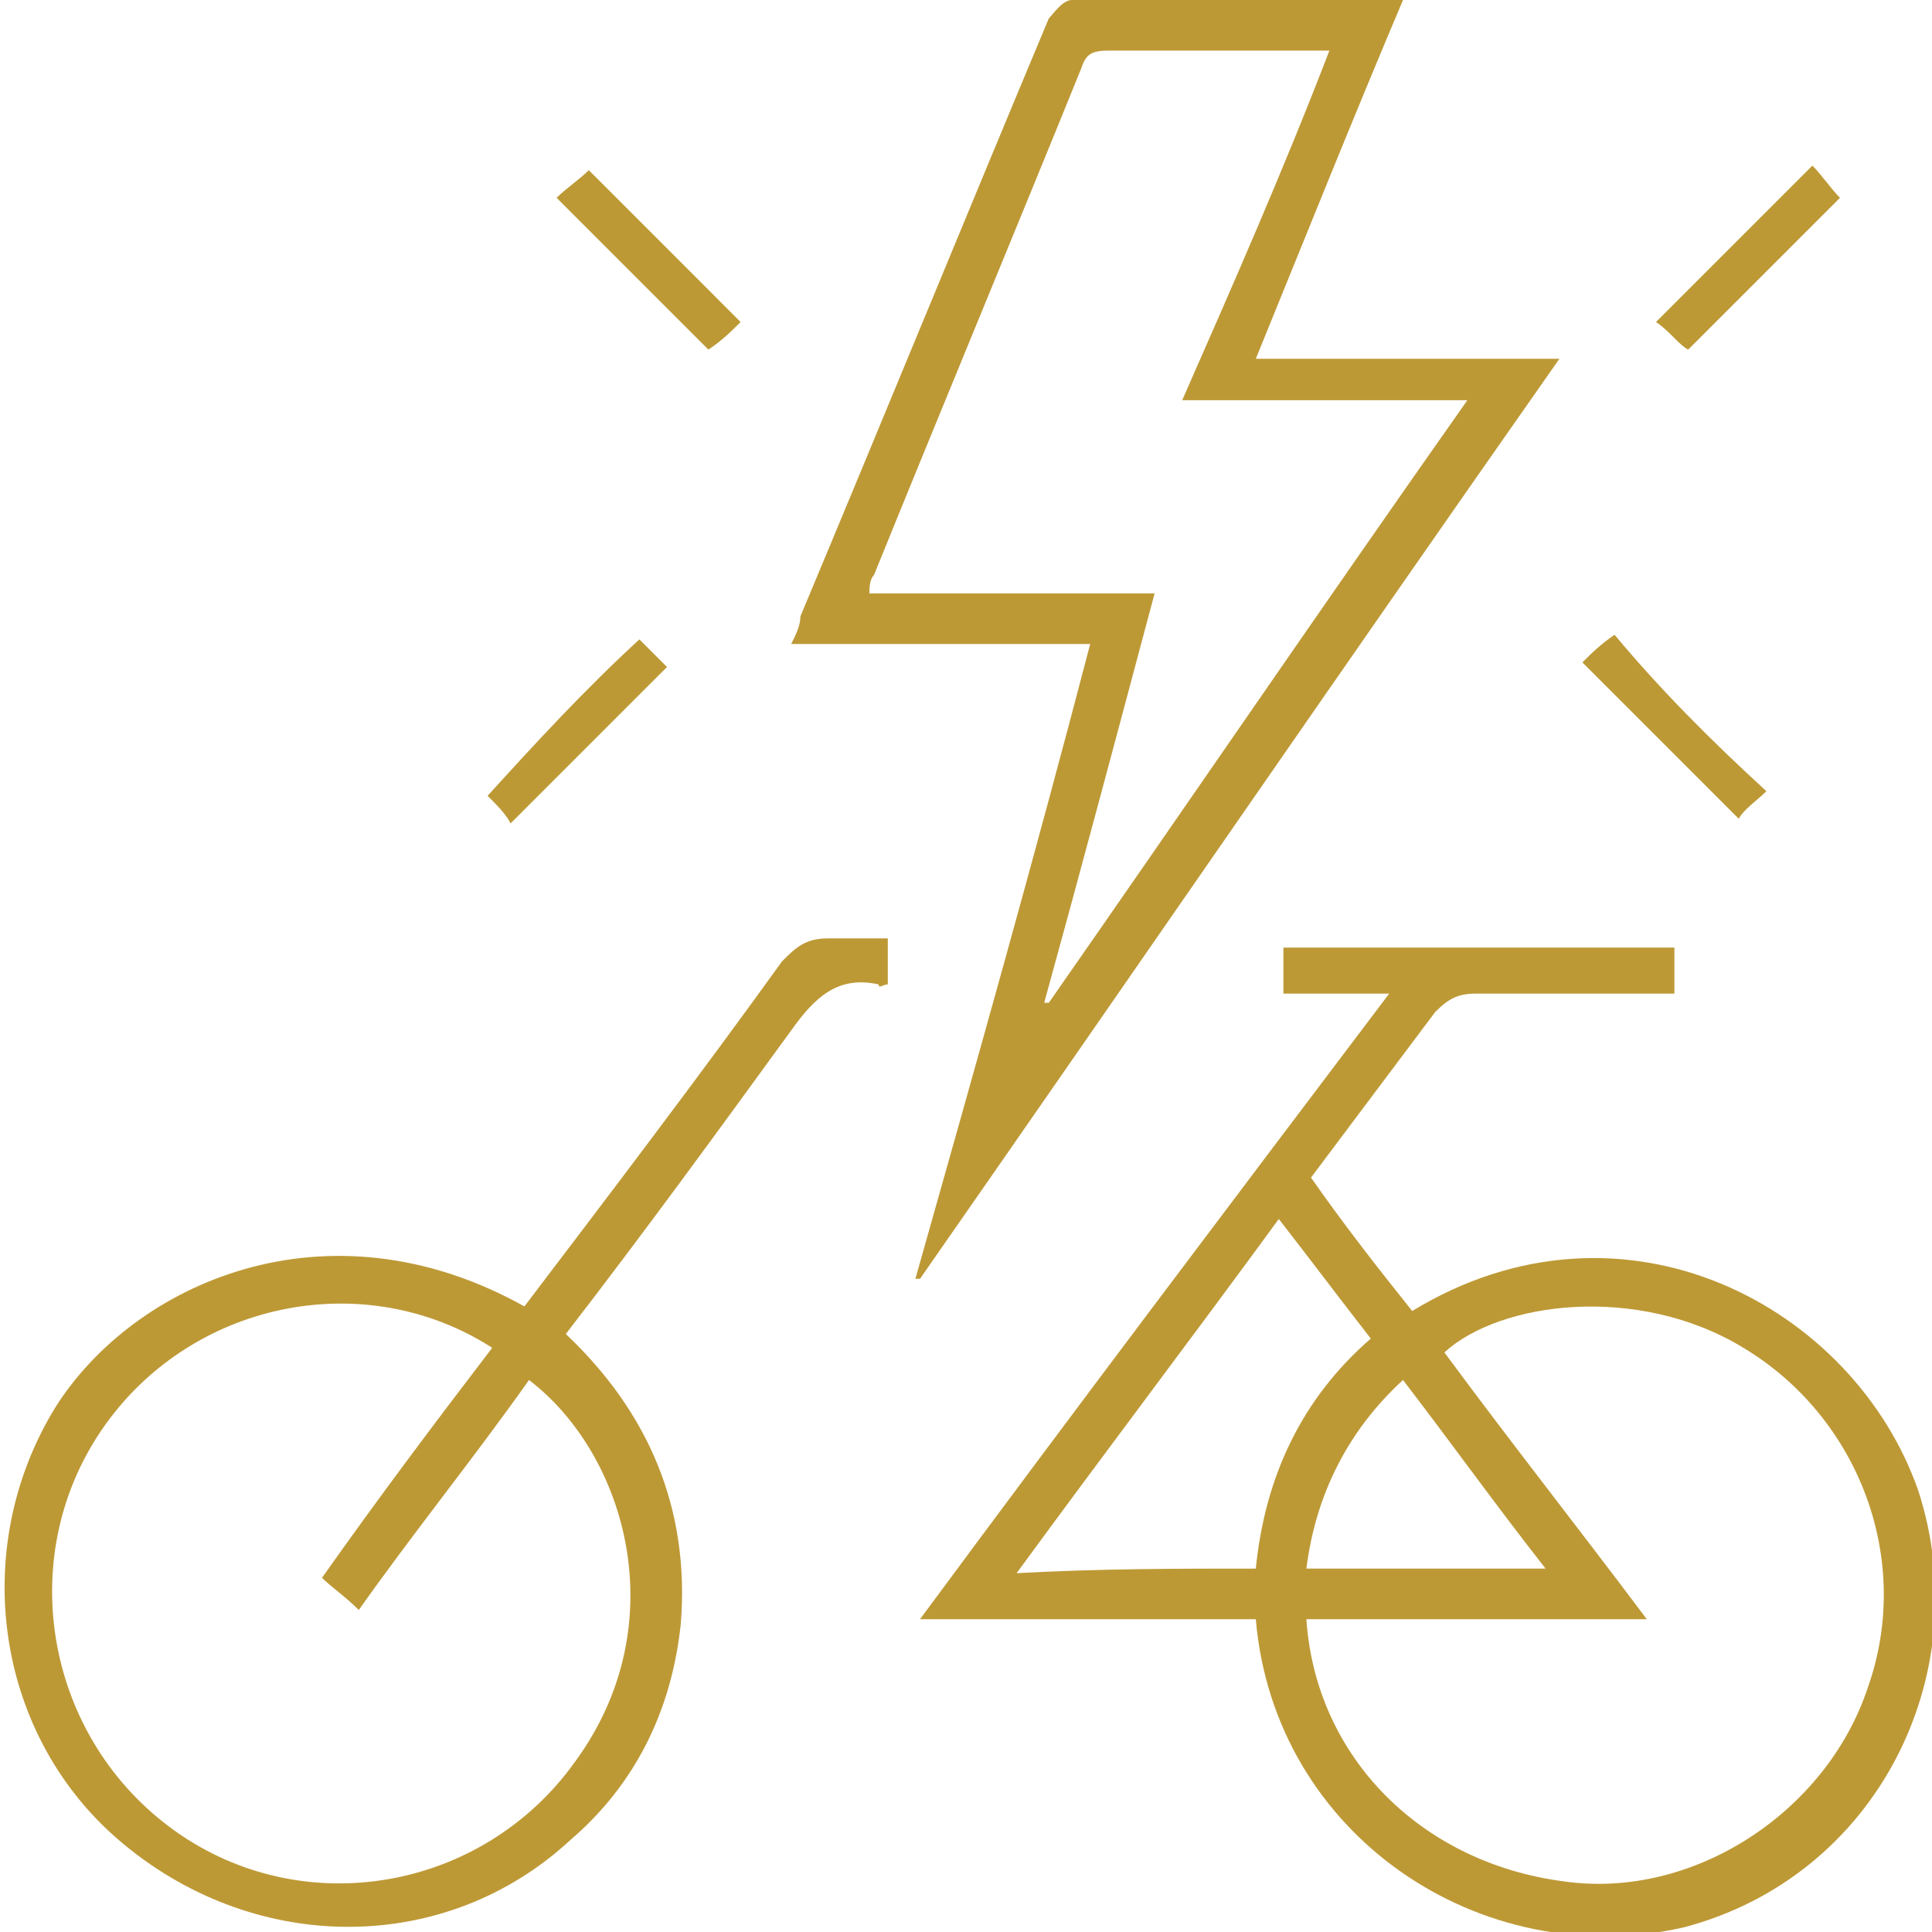 <svg xmlns="http://www.w3.org/2000/svg" xmlns:xlink="http://www.w3.org/1999/xlink" id="Layer_1" x="0px" y="0px" viewBox="0 0 42 42" style="enable-background:new 0 0 42 42;" xml:space="preserve"><style type="text/css">	.st0{fill:#BD9936;}</style><g>	<path class="st0" d="M27.3,35.2c-2.4,0-4.8,0-7.3,0c3.4-4.6,6.8-9.1,10.2-13.6c-0.8,0-1.6,0-2.3,0c0-0.4,0-0.7,0-1  c2.8,0,5.6,0,8.5,0c0,0.3,0,0.6,0,1c-1.4,0-2.9,0-4.3,0c-0.4,0-0.6,0.1-0.9,0.4c-0.9,1.2-1.8,2.4-2.7,3.6c0.7,1,1.4,1.9,2.2,2.9  c4.6-2.8,9.6-0.1,11,3.9c1.3,4-0.9,8.4-5.1,9.5C32.2,42.9,27.7,39.9,27.3,35.2z M28.4,35.2c0.2,3,2.5,5.3,5.6,5.7  c2.8,0.4,5.7-1.5,6.6-4.2c1-2.8-0.2-5.9-2.7-7.4c-2.3-1.4-5.3-1-6.5,0.1c1.4,1.9,2.9,3.8,4.4,5.8C33.2,35.2,30.8,35.2,28.4,35.2z   M27.3,34.1c0.2-2,1-3.7,2.5-5c-0.7-0.9-1.3-1.7-2-2.6c-1.9,2.6-3.8,5.1-5.7,7.7C23.9,34.1,25.6,34.1,27.3,34.1z M30.5,30  c-1.2,1.1-1.9,2.5-2.1,4.1c1.7,0,3.4,0,5.2,0C32.5,32.7,31.5,31.3,30.5,30z"></path>	<path class="st0" d="M23.7,14c-2.2,0-4.3,0-6.5,0c0.1-0.2,0.2-0.4,0.2-0.6c1.8-4.3,3.6-8.7,5.4-13C22.9,0.3,23.1,0,23.3,0  c2.4,0,4.8,0,7.2,0c-1.1,2.6-2.1,5.1-3.2,7.8c2.2,0,4.3,0,6.6,0c-4.7,6.7-9.3,13.4-13.9,20c0,0-0.1,0-0.1,0  C21.2,23.2,22.5,18.6,23.7,14z M28.9,1.1c-1.6,0-3.2,0-4.8,0c-0.4,0-0.5,0.1-0.6,0.4c-1.5,3.7-3,7.3-4.5,11  c-0.1,0.1-0.1,0.3-0.1,0.4c2.1,0,4.1,0,6.2,0c-0.8,3-1.6,6-2.4,8.9c0,0,0.1,0,0.1,0c3-4.3,6-8.7,9.1-13.1c-2.1,0-4.1,0-6.2,0  C26.8,6.2,27.9,3.7,28.9,1.1z"></path>	<path class="st0" d="M11.4,28.4c1.9-2.5,3.8-5,5.6-7.5c0.3-0.3,0.5-0.5,1-0.5c0.4,0,0.9,0,1.3,0c0,0.4,0,0.7,0,1  c-0.1,0-0.2,0.1-0.2,0c-0.9-0.2-1.4,0.3-1.9,1c-1.6,2.2-3.2,4.4-4.9,6.6c1.8,1.7,2.7,3.8,2.5,6.3c-0.2,1.9-1,3.5-2.4,4.7  c-2.7,2.5-6.8,2.5-9.7,0.1c-2.8-2.3-3.4-6.4-1.5-9.5C2.9,27.9,7.1,26,11.4,28.4z M10.7,29.3c-2.8-1.8-6.6-1-8.5,1.8  c-1.9,2.8-1.2,6.7,1.6,8.7c2.8,2,6.7,1.3,8.7-1.5c2.2-3,1.1-6.7-1-8.3c-1.2,1.7-2.5,3.3-3.7,5c-0.3-0.3-0.6-0.5-0.8-0.7  C8.2,32.6,9.4,31,10.7,29.3z"></path>	<path class="st0" d="M38.4,17.2c-0.2,0.2-0.5,0.4-0.6,0.6c-1.1-1.1-2.2-2.2-3.4-3.4c0.2-0.2,0.4-0.4,0.7-0.6  C36.1,15,37.2,16.1,38.4,17.2z"></path>	<path class="st0" d="M36,7c1.2-1.2,2.3-2.3,3.4-3.4c0.2,0.2,0.4,0.5,0.6,0.7c-1.1,1.1-2.2,2.2-3.3,3.3C36.5,7.5,36.3,7.2,36,7z"></path>	<path class="st0" d="M13.9,13.9c0.2,0.2,0.4,0.4,0.6,0.6c-1.1,1.1-2.3,2.3-3.4,3.4c-0.1-0.2-0.3-0.4-0.5-0.6  C11.6,16.2,12.7,15,13.9,13.9z"></path>	<path class="st0" d="M15.4,7.6c-1.1-1.1-2.2-2.2-3.3-3.3c0.2-0.2,0.5-0.4,0.7-0.6C13.9,4.8,15,5.9,16.1,7  C15.9,7.2,15.7,7.4,15.4,7.6z"></path></g></svg>